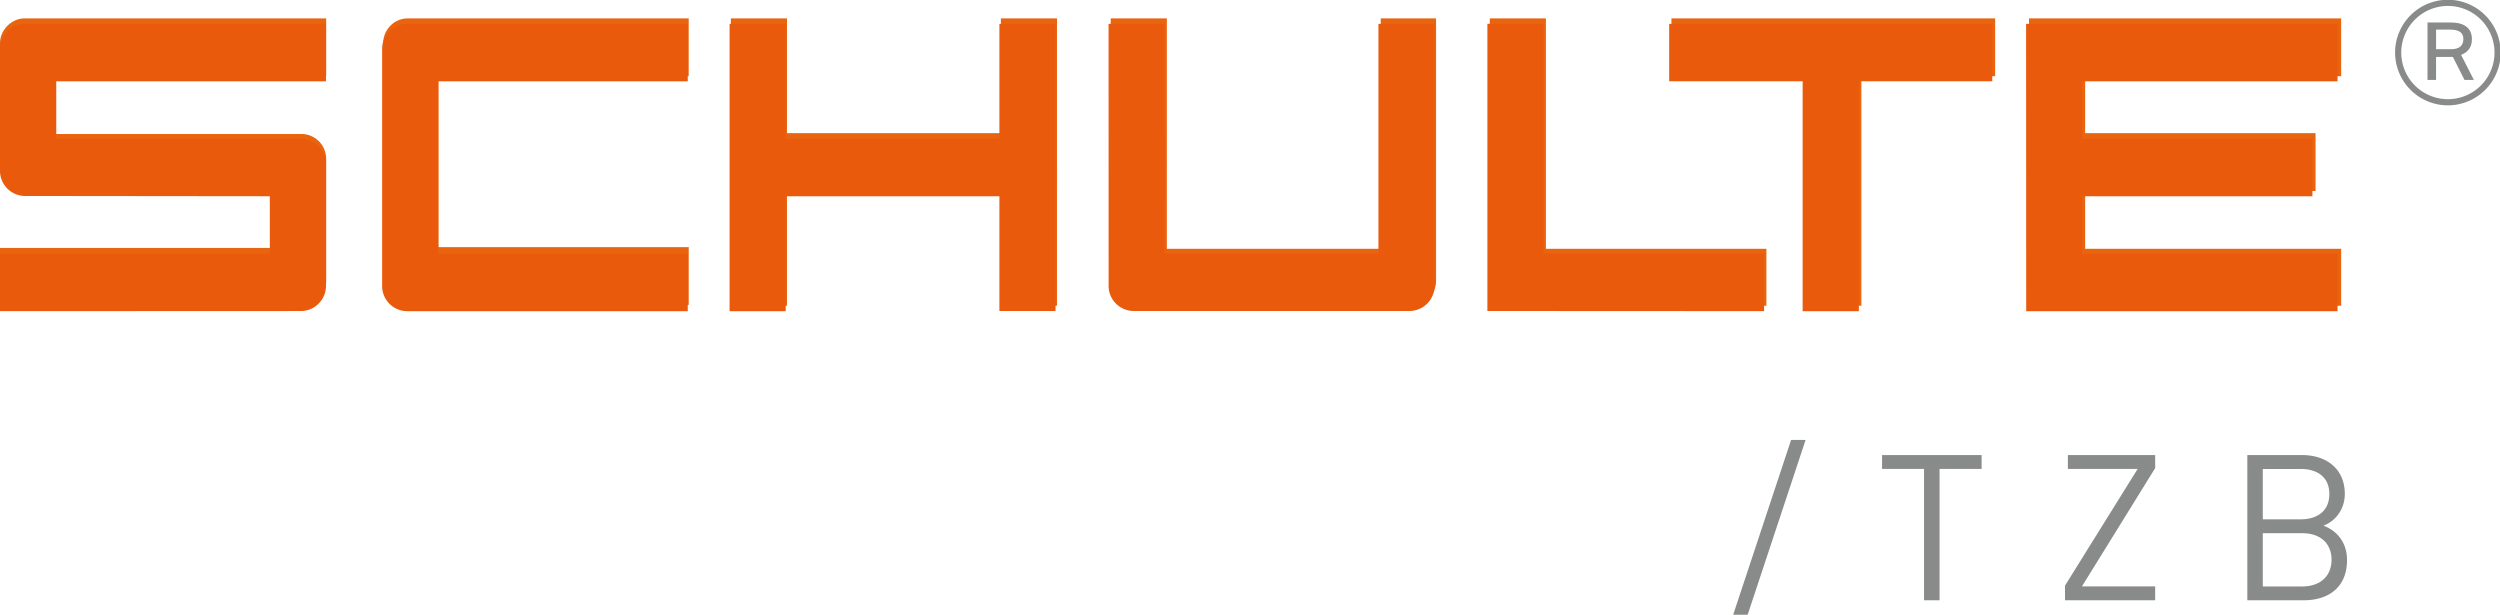 <svg xmlns="http://www.w3.org/2000/svg" viewBox="0 0 244 60" width="244" height="60"><path fill="#E9640E" d="M67.218 7.435V1.793H39.817c-1.371 0-2.417 1.128-2.417 2.417v23.132c0 1.371 1.128 2.417 2.417 2.417H67.22v-5.641H42.798V7.435h24.42zm-35.382 0V1.793H2.417C1.129 1.793 0 2.921 0 4.21v11.929c0 1.371 1.129 2.418 2.417 2.418h23.938V24.2H0v5.641h29.418c1.371 0 2.417-1.128 2.417-2.418V15.495a2.424 2.424 0 0 0-2.417-2.418H5.48V7.435h26.356zm65.85-5.642v11.203H76.811V1.793h-5.48v28.048h5.48V18.639h20.875V29.84h5.48V1.793h-5.48zm53.195 22.487V1.793h-5.479v28.048h27V24.28h-21.521zm43.846-22.487h-31.595v5.642h13.058V29.84h5.479V7.435h13.058V1.793zm33.77 5.642V1.793h-30.466v28.048h30.466V24.28h-24.986v-5.641h22.487v-5.643h-22.487V7.435h24.986zM140.242 1.793h-5.481V24.28h-20.875V1.793h-5.48v25.629a2.423 2.423 0 0 0 2.417 2.419h26.921c1.369 0 2.417-1.128 2.417-2.418V1.793h.081z"/><path fill="#888B89" d="M240.537 7.803l-1.138-2.248h-1.64v2.248h-.834V2.194h2.278c.665 0 1.175.142 1.526.417.354.279.529.685.529 1.22 0 .743-.353 1.251-1.053 1.527l1.244 2.444h-.912zm-1.333-2.999c.814 0 1.222-.332 1.222-1.002 0-.607-.428-.911-1.28-.911h-1.386v1.914h1.444z"/><path fill="#888B89" d="M238.914 10.283a5.16 5.16 0 0 1-5.154-5.155 5.156 5.156 0 0 1 5.154-5.15 5.156 5.156 0 0 1 5.152 5.15 5.158 5.158 0 0 1-5.152 5.155m0-9.703a4.557 4.557 0 0 0-4.552 4.548 4.557 4.557 0 0 0 4.552 4.553 4.553 4.553 0 0 0 4.551-4.553A4.552 4.552 0 0 0 238.914.58M170.55 60.063h-1.413l5.674-17.124h1.415zM189.301 45.771v12.818h-1.514V45.771h-4.097v-1.357h9.715v1.357zM201.545 58.589v-1.433l7.087-11.385h-6.807v-1.357h8.519v1.275l-7.148 11.545h7.148v1.355zM224.854 58.586h-5.514V44.414h5.33c2.469 0 4.184 1.415 4.184 3.784 0 1.493-.898 2.668-2.091 3.106 1.354.497 2.308 1.671 2.308 3.364-.001 2.568-1.713 3.918-4.217 3.918m-.299-12.815h-3.706v4.914h3.706c1.57 0 2.788-.776 2.788-2.469 0-1.688-1.218-2.445-2.788-2.445m.156 6.271h-3.862v5.194h3.862c1.754 0 2.848-1.013 2.848-2.606s-1.094-2.588-2.848-2.588"/><path fill="#E95A0C" d="M67.125 7.936V2.327H39.746a2.45 2.45 0 0 0-2.45 2.453v23.135a2.45 2.45 0 0 0 2.45 2.455h27.379v-5.608H42.769V7.936h24.356zM31.815 7.936V2.324H2.455A2.454 2.454 0 0 0 0 4.78v11.896a2.455 2.455 0 0 0 2.452 2.452l23.882.025v5.608H0v5.608l29.363-.013a2.457 2.457 0 0 0 2.453-2.456V16.004a2.458 2.458 0 0 0-2.453-2.455l-23.884-.007V7.936h26.336zM97.542 2.327v11.217H76.685V2.327h-5.477V30.37h5.477V19.153h20.857v11.2h5.478V2.327zM150.651 24.761V2.324h-5.481v28.029h.003l27.001.014v-5.606zM194.445 2.327h-31.533v5.606h13.026V30.37h5.487V7.933h13.02zM228.145 7.936V2.327h-30.399l.011 28.008-.006.035h30.394v-5.609h-24.923v-5.608h22.469v-5.611h-22.469V7.936zM140.011 2.327h-5.476v22.434h-20.856V2.327h-5.482l.003 25.574c0 1.354 1.1 2.452 2.455 2.452h26.901a2.455 2.455 0 0 0 2.455-2.452V2.327z"/></svg>